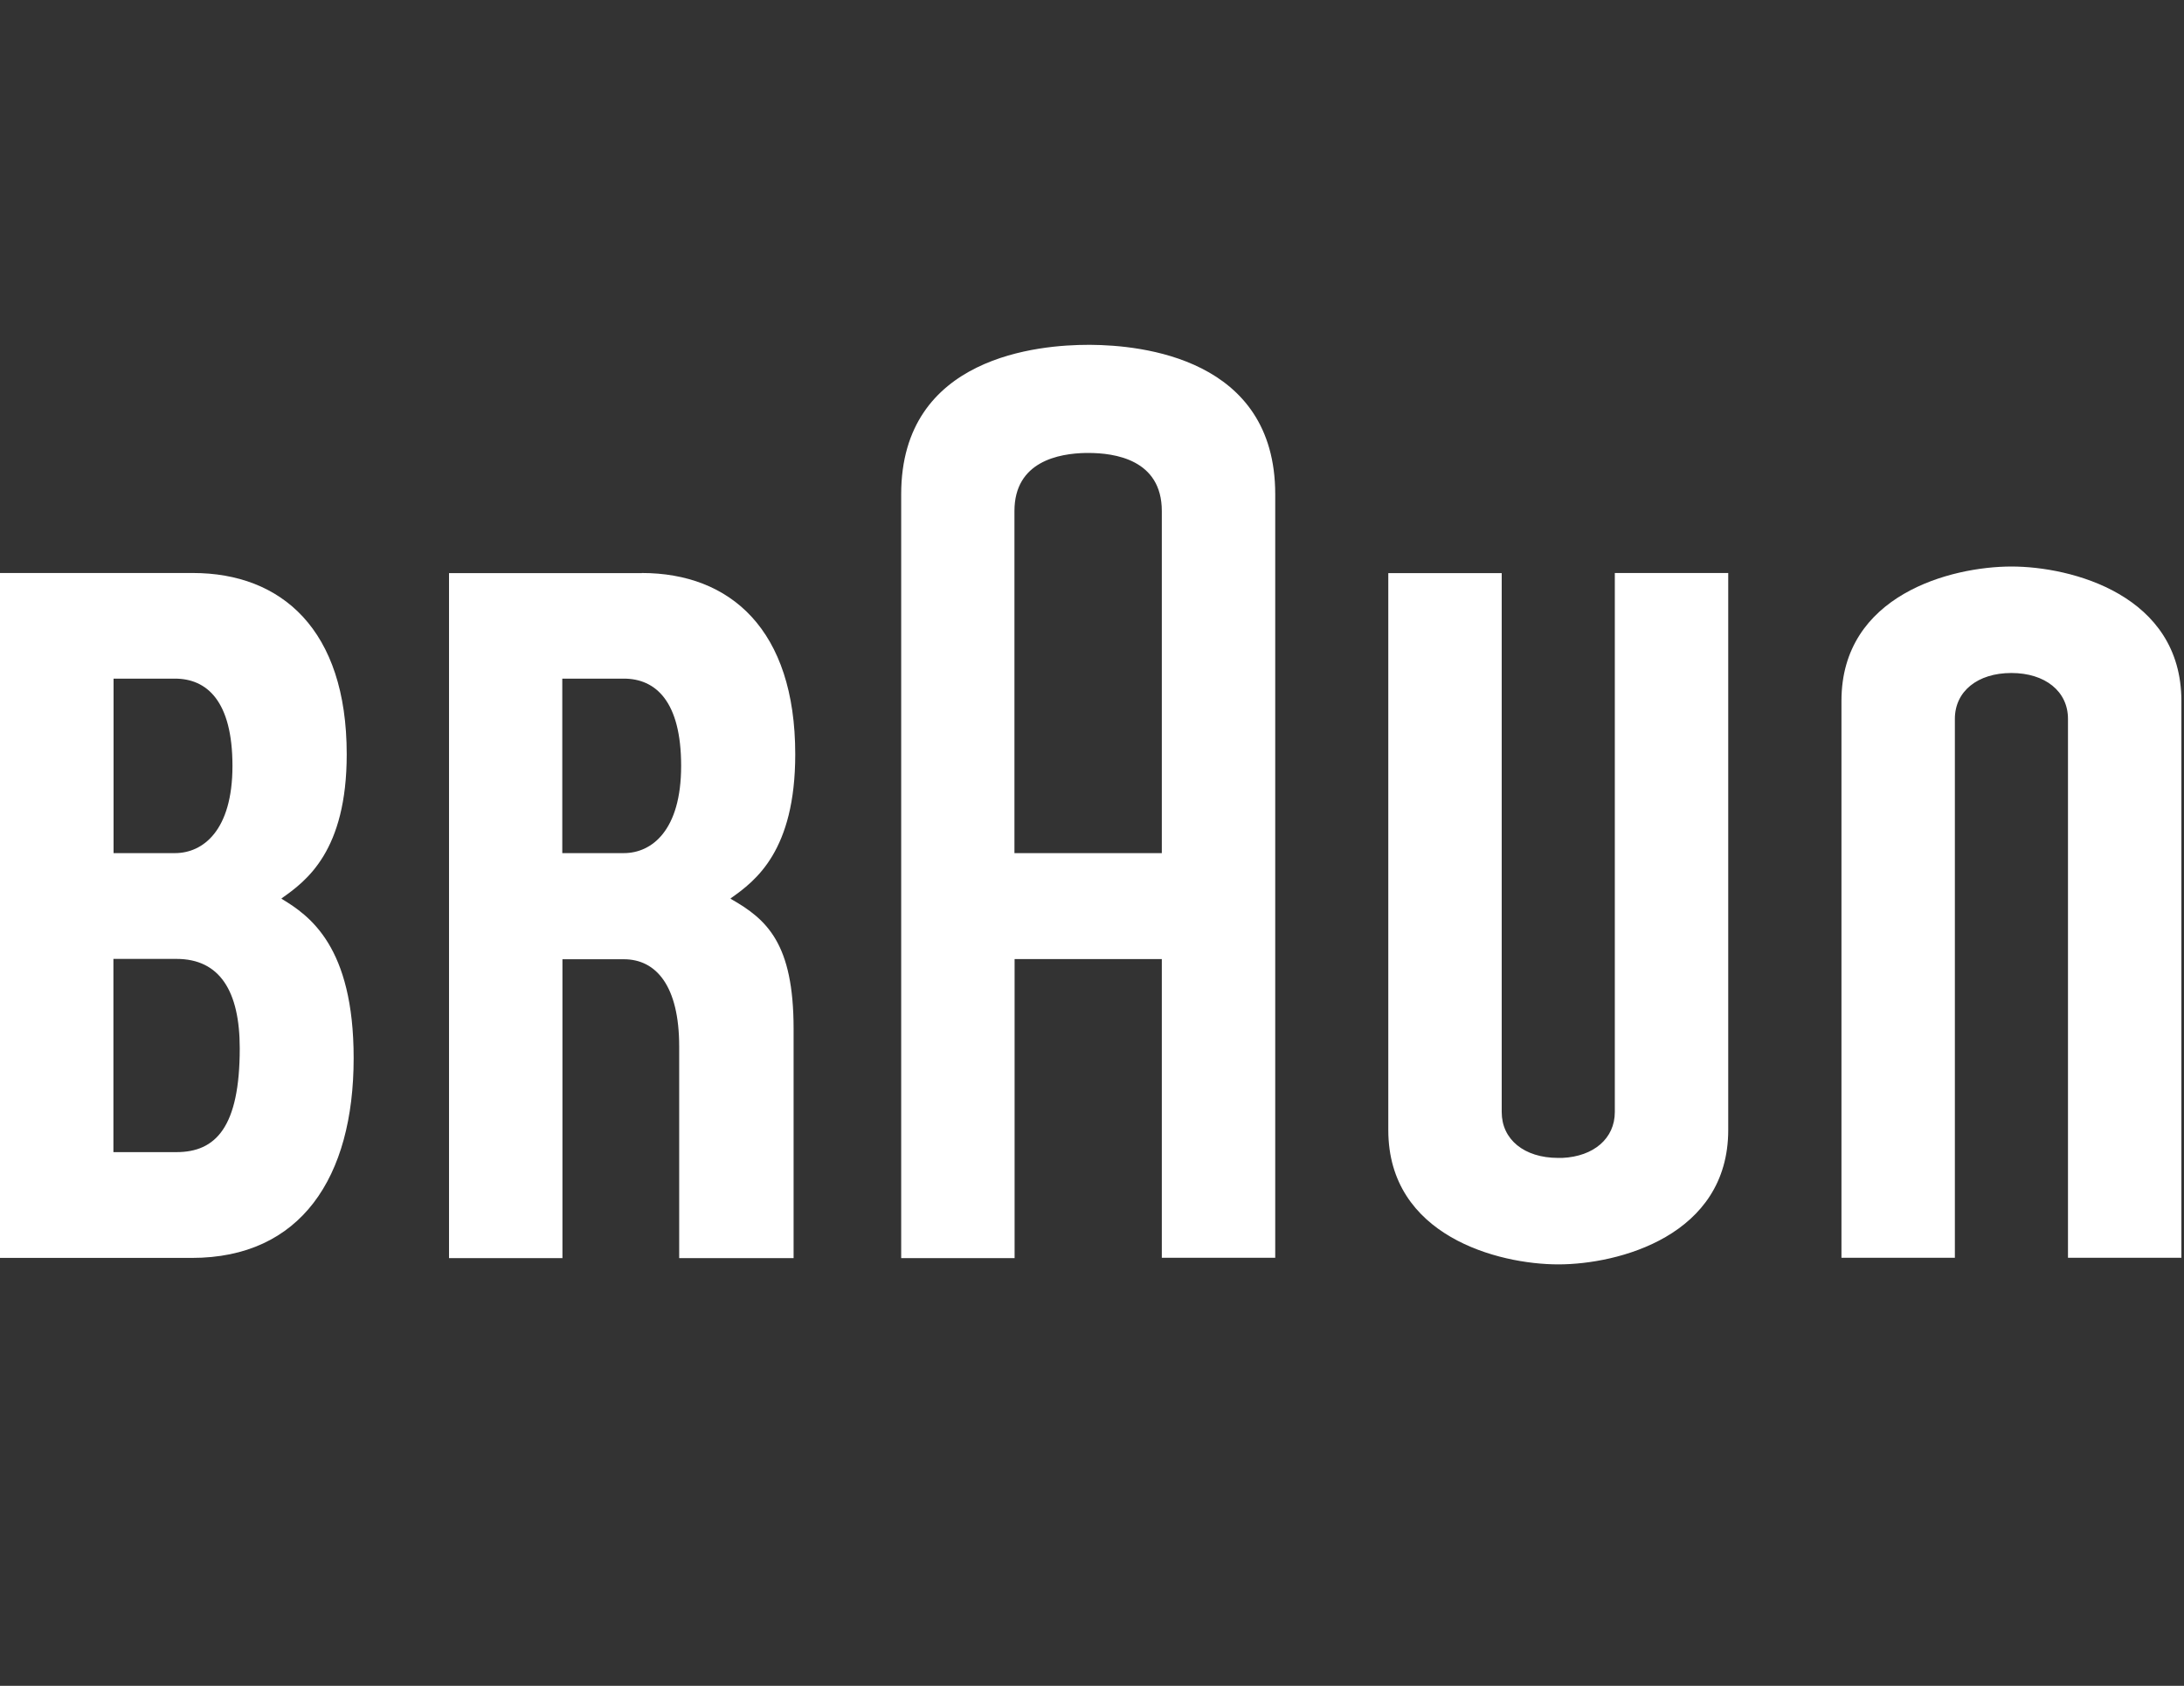 <svg width="57" height="44" viewBox="0 0 57 44" fill="none" xmlns="http://www.w3.org/2000/svg">
<rect x="0" y="0" width="57" height="44" fill="#333333" stroke="none"/>
<path fill-rule="evenodd" clip-rule="evenodd" d="M45.105 14.955V29.491C45.105 32.257 42.236 33 40.671 33C39.107 33 36.233 32.261 36.233 29.495V14.959H39.193V29.024C39.193 29.738 39.777 30.221 40.667 30.221H40.775C41.596 30.183 42.145 29.712 42.145 29.024V14.955H45.105ZM28.464 9C29.765 9.009 33.282 9.333 33.282 12.898V32.827H30.322V25.032H26.48V32.836H23.52V12.898C23.52 9.285 27.15 9 28.403 9H28.468H28.464ZM16.749 14.955C19.056 14.955 20.755 16.428 20.755 19.686C20.755 22.206 19.722 22.988 19.07 23.446V23.459C20.016 23.995 20.712 24.621 20.712 26.851V32.836H17.726V27.313C17.726 25.732 17.125 25.036 16.282 25.036H14.679V32.836H11.719V14.959H16.753L16.749 14.955ZM5.034 14.955C7.342 14.955 9.049 16.428 9.049 19.686C9.049 22.206 8.003 22.988 7.35 23.446V23.459C8.081 23.899 9.23 24.703 9.23 27.616C9.23 30.736 7.847 32.831 5.008 32.831H0V14.955H5.034ZM52.498 14.786C54.058 14.786 56.932 15.525 56.932 18.295V32.827H53.972V18.762C53.972 18.044 53.376 17.565 52.494 17.565C51.612 17.565 51.02 18.044 51.02 18.762V32.827H48.06V18.291C48.06 15.525 50.921 14.786 52.498 14.786ZM4.606 25.027H2.96V30.07H4.606C5.631 30.07 6.257 29.418 6.257 27.361C6.257 25.866 5.734 25.027 4.606 25.027ZM4.567 17.712H2.964V22.266H4.567C5.293 22.266 6.067 21.683 6.067 19.989C6.067 18.295 5.397 17.712 4.567 17.712ZM16.282 17.712H14.675V22.266H16.282C17.008 22.266 17.777 21.678 17.777 19.989C17.777 18.299 17.108 17.712 16.282 17.712ZM28.403 11.822H28.338C27.643 11.835 26.476 12.038 26.476 13.338V22.266H30.322V13.338C30.322 11.99 29.086 11.822 28.403 11.822Z" fill="white"/>
</svg>
